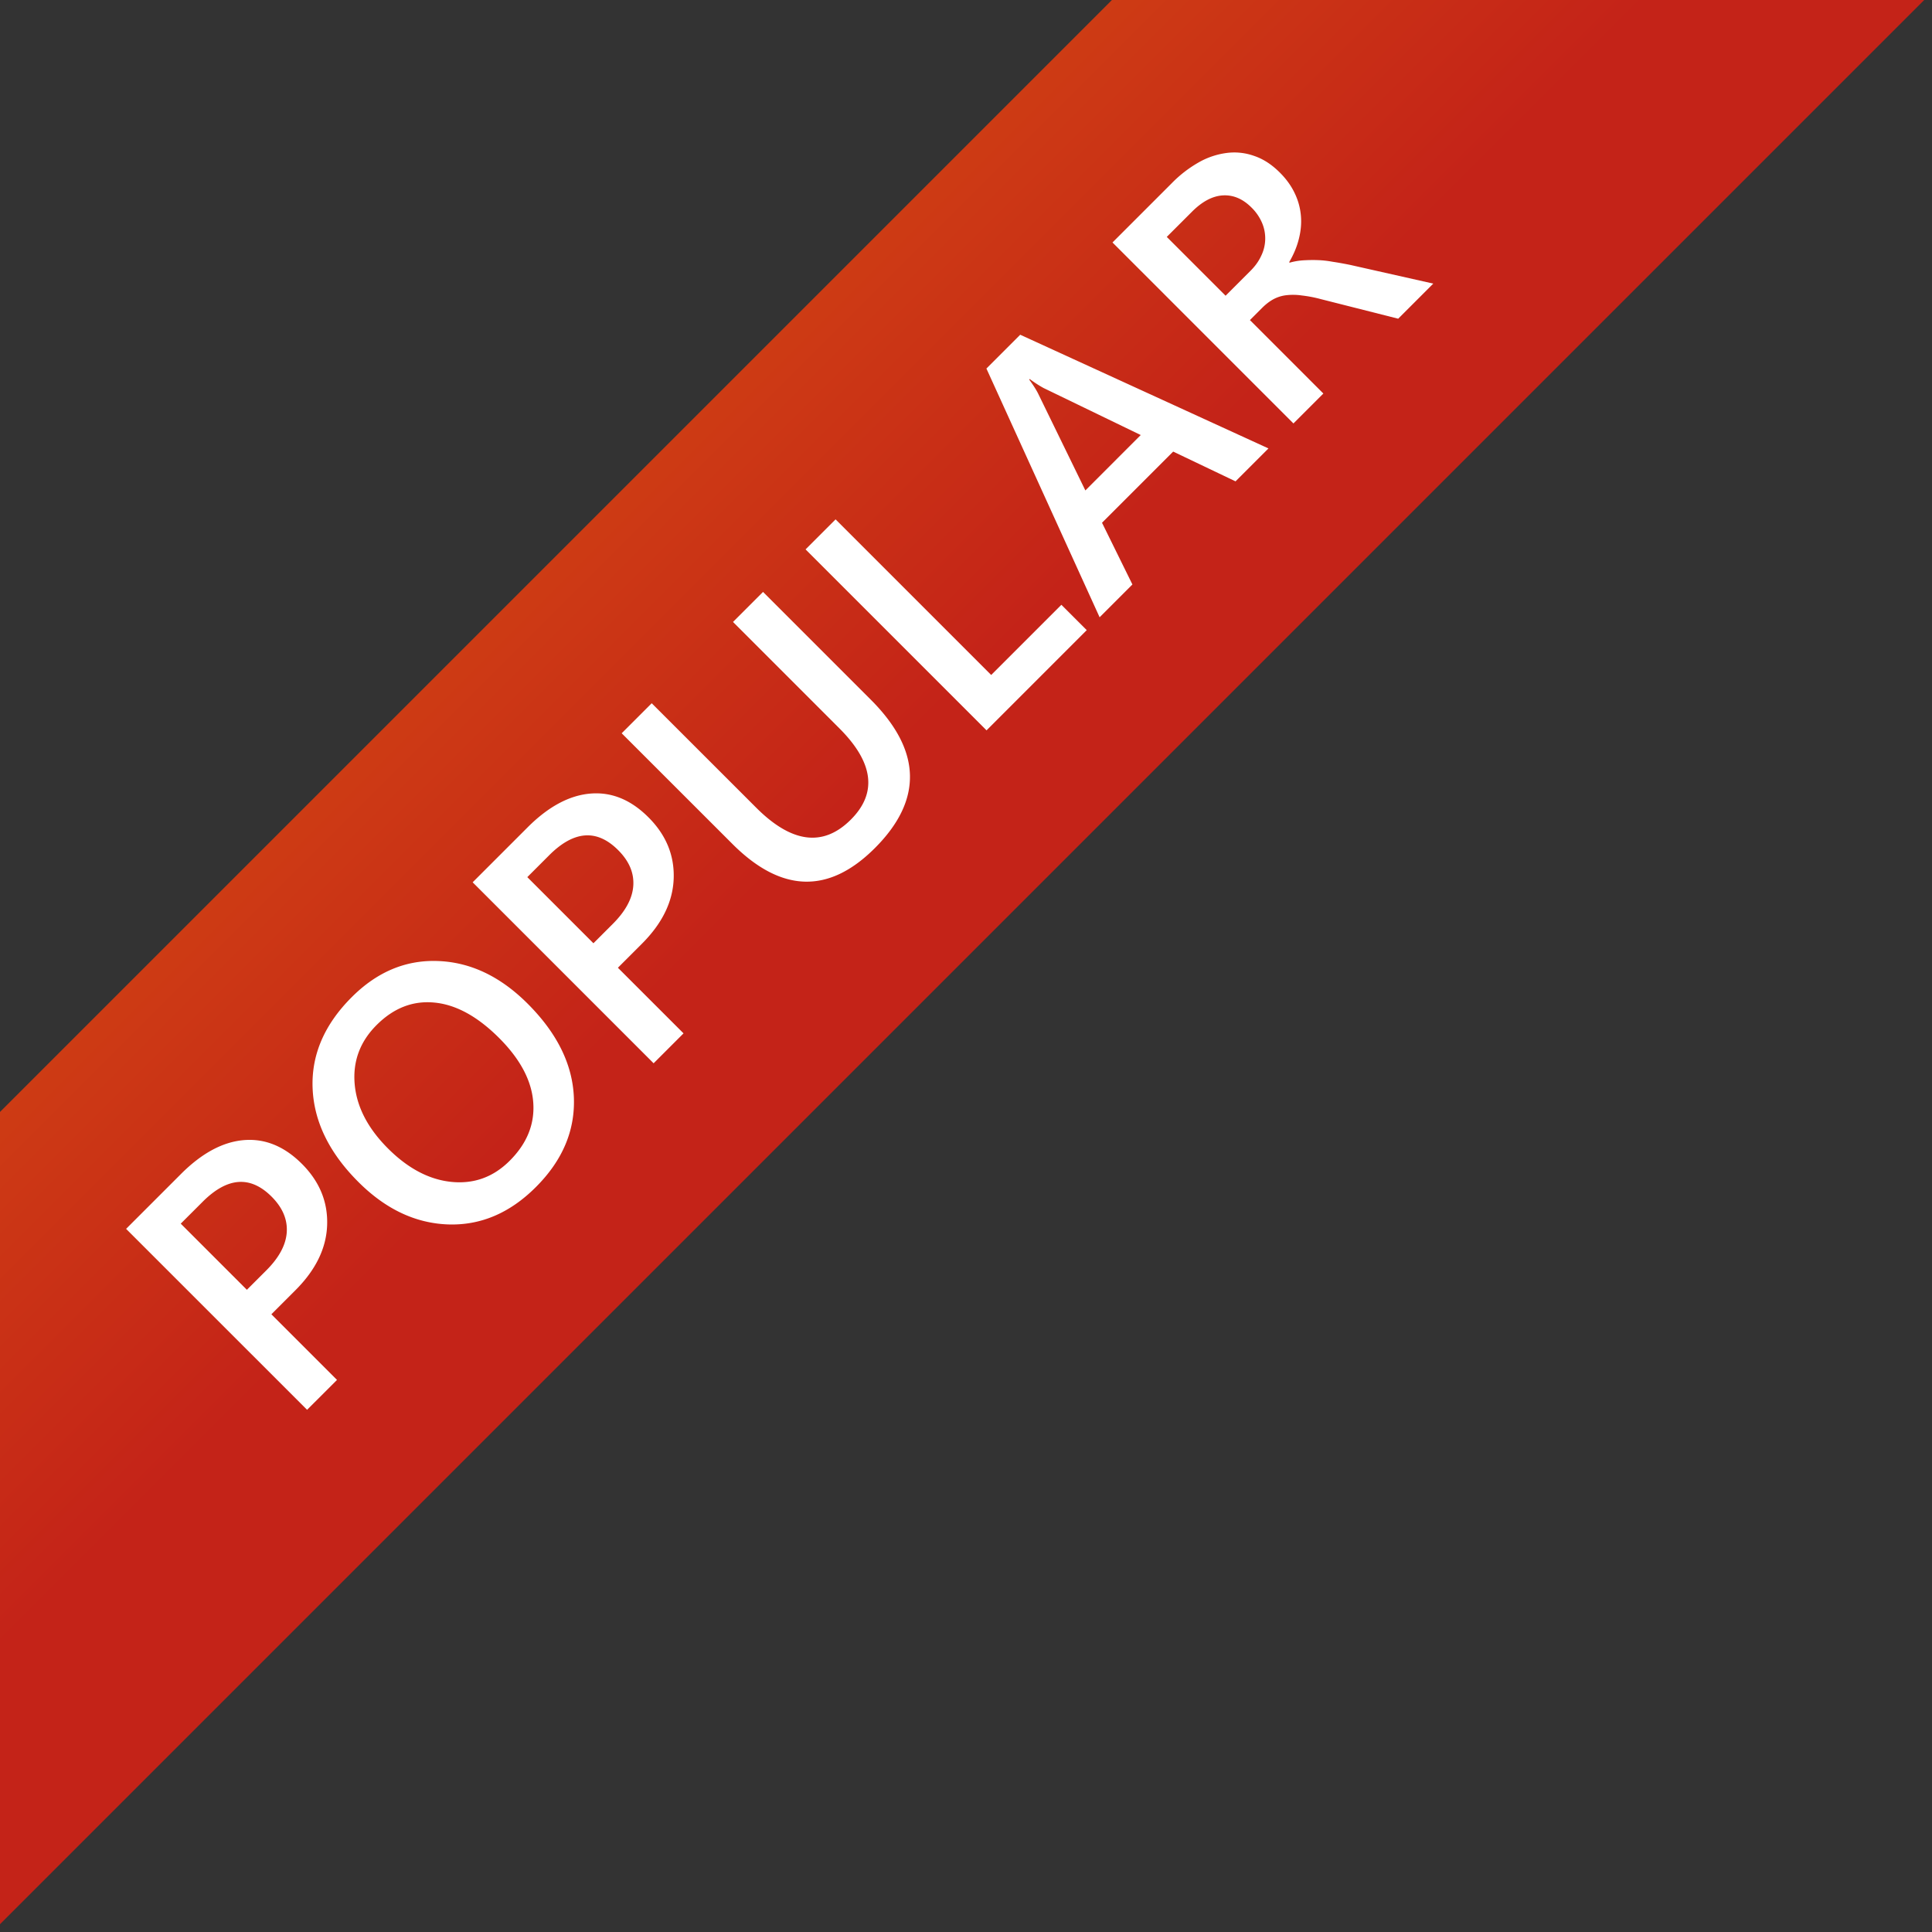 <svg width="74" height="74" fill="none" xmlns="http://www.w3.org/2000/svg"><rect width="100%" height="100%" fill="#333333" stroke="none"/><path fill-rule="evenodd" clip-rule="evenodd" d="M73.702 0L0 73.702V42.59L42.59 0h31.112z" fill="url(#paint0_linear)"/><path d="M10.394 50.34l2.514 2.514-1.146 1.145-6.932-6.931 2.103-2.103c.796-.796 1.598-1.228 2.407-1.296.809-.067 1.55.236 2.224.91.673.673.995 1.453.966 2.339-.029.886-.433 1.719-1.213 2.499l-.923.923zm-3.47-3.47l2.532 2.532.745-.744c.493-.493.754-.983.783-1.47.029-.486-.165-.937-.58-1.353-.816-.815-1.697-.75-2.644.198l-.837.836zm13.601-1.402c-.998.999-2.123 1.475-3.373 1.43-1.248-.048-2.39-.59-3.428-1.629-1.115-1.114-1.698-2.31-1.75-3.586-.051-1.276.448-2.44 1.499-3.49.973-.973 2.079-1.434 3.316-1.383 1.24.049 2.381.593 3.422 1.634 1.131 1.131 1.721 2.33 1.77 3.596.048 1.267-.437 2.41-1.456 3.428zm-6.1-6.207c-.635.635-.915 1.389-.84 2.262.076.87.502 1.692 1.275 2.465.77.77 1.584 1.198 2.441 1.282.858.083 1.599-.187 2.224-.813.664-.663.963-1.411.899-2.242-.064-.832-.5-1.65-1.305-2.456-.828-.828-1.655-1.28-2.48-1.358-.822-.08-1.56.206-2.214.86zm9.242-2.194l2.514 2.513-1.146 1.146-6.931-6.932 2.102-2.102c.796-.797 1.599-1.228 2.408-1.296.808-.068 1.55.235 2.223.909.674.673.996 1.453.967 2.34-.03.886-.434 1.718-1.213 2.498l-.924.924zm-3.47-3.471l2.533 2.533.744-.744c.493-.494.754-.983.783-1.47.03-.487-.164-.938-.58-1.353-.815-.816-1.697-.75-2.644.198l-.836.836zM33.354 26.8c1.947 1.946 1.998 3.841.155 5.684-1.766 1.766-3.585 1.713-5.457-.16l-4.24-4.238 1.15-1.15 4.003 4.001c1.36 1.36 2.569 1.512 3.625.455 1.019-1.018.872-2.183-.44-3.495l-4.074-4.075 1.15-1.15 4.128 4.128zm8.27-2.664l-3.837 3.838-6.932-6.931 1.15-1.15 5.96 5.96 2.688-2.688.972.971zm6.961-6.96l-1.261 1.261-2.388-1.14-2.726 2.726 1.164 2.364-1.256 1.256-4.336-9.527 1.295-1.295 9.508 4.355zm-4.892-.513l-3.726-1.803a4.633 4.633 0 0 1-.527-.343l-.02.02c.155.212.268.39.339.531l1.813 3.717 2.121-2.122zm11.205-5.8l-1.344 1.344-2.963-.75a4.938 4.938 0 0 0-.73-.14 2.284 2.284 0 0 0-.59-.01 1.38 1.38 0 0 0-.488.15c-.151.081-.3.194-.444.339l-.464.464 2.813 2.813-1.146 1.146-6.931-6.932 2.281-2.281a4.667 4.667 0 0 1 1.015-.783 2.92 2.92 0 0 1 1.069-.363 2.25 2.25 0 0 1 1.058.111c.348.116.679.33.991.643.245.245.434.508.566.788.132.274.21.56.236.856.026.29 0 .586-.077.889-.074.3-.198.598-.372.894l.02.02a2.43 2.43 0 0 1 .565-.092c.177-.01.353-.012.527-.005.174.006.36.027.556.063.196.029.42.069.672.12l3.18.716zM44.69 9.074l2.253 2.253.957-.957c.177-.177.313-.367.406-.57a1.517 1.517 0 0 0 .034-1.262 1.828 1.828 0 0 0-.406-.59c-.332-.332-.696-.486-1.093-.464-.396.023-.79.23-1.184.624l-.967.966z" fill="#fff"/><defs><linearGradient id="paint0_linear" x1="30.61" y1="32.583" x2="14.243" y2="16.216" gradientUnits="userSpaceOnUse"><stop stop-color="#C42318"/><stop offset="1" stop-color="#D34912"/></linearGradient></defs></svg>